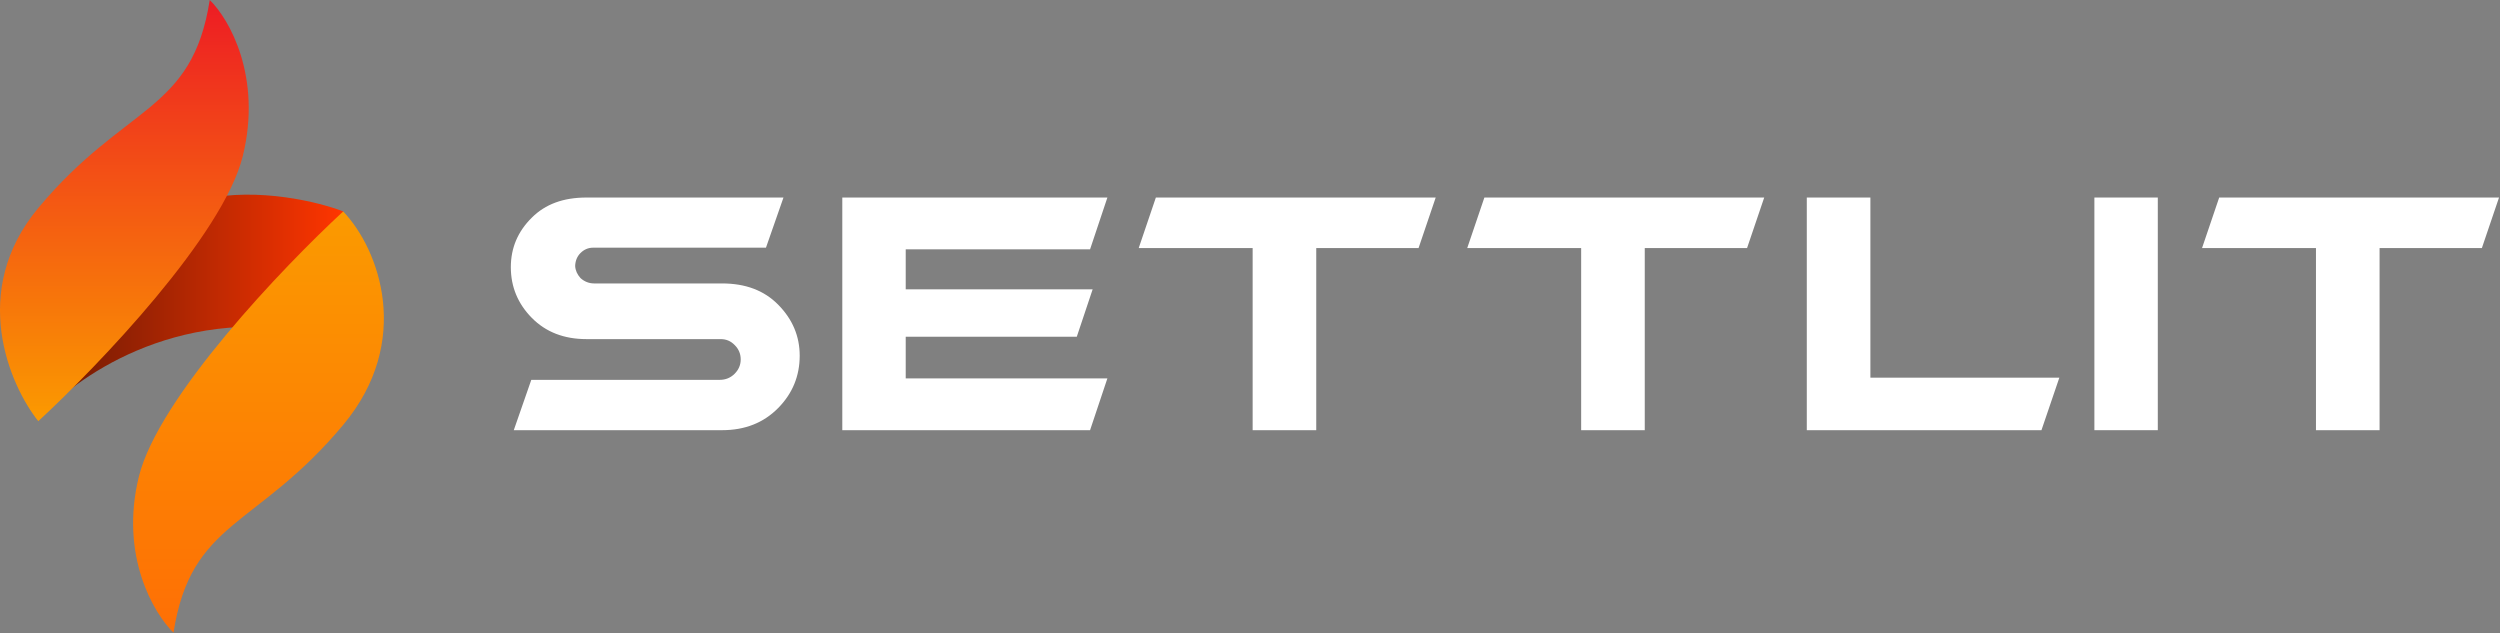 <svg width="1868" height="473" viewBox="0 0 1868 473" fill="none" xmlns="http://www.w3.org/2000/svg">
<rect x="0" y="0" width="1868" height="473" fill="#808080" stroke="none"/>
<path d="M151.639 148.943C193.084 139.618 238.845 151.101 256.545 158.009L234.528 248.668C130.917 227.946 54.072 283.205 28.602 313.425L151.639 148.943Z" fill="url(#paint0_linear_860_268)"/>
<path d="M28.604 155.416C-23.201 217.583 7.019 287.52 28.604 314.718C73.502 273.273 166.925 175.62 181.43 116.562C195.936 57.504 171.389 14.246 156.711 0C143.648 84.184 93.361 77.708 28.604 155.416Z" fill="url(#paint1_linear_860_268)"/>
<path d="M256.573 317.308C308.378 255.141 283.623 186.499 256.425 158.006C211.527 199.45 118.252 297.103 103.747 356.162C89.241 415.22 114.971 458.477 129.649 472.724C142.712 388.54 191.816 395.016 256.573 317.308Z" fill="url(#paint2_linear_860_268)"/>
<path d="M1730.49 321.429V185.337H1645.37L1658.18 147.595H1867.27L1854.46 185.337H1778.02V321.429H1730.49Z" fill="white"/>
<path d="M1612.31 147.595V321.429H1564.93V147.595H1612.31Z" fill="white"/>
<path d="M1538.75 282.172L1525.38 321.429H1350.04V147.595H1397.56V282.172H1538.75Z" fill="white"/>
<path d="M1181.44 321.429V185.337H1096.32L1109.13 147.595H1318.22L1305.41 185.337H1228.96V321.429H1181.44Z" fill="white"/>
<path d="M935.978 321.429V185.337H850.852L863.662 147.595H1072.76L1059.95 185.337H983.5V321.429H935.978Z" fill="white"/>
<path d="M816.425 216.192L804.579 251.592H676.751V282.723H827.445L814.497 321.429H629.367V147.595H827.445L814.497 186.301H676.751V216.192H816.425Z" fill="white"/>
<path d="M438.167 253.383C421.5 253.383 407.863 248.149 397.394 237.542C386.926 226.936 381.691 214.263 381.691 199.662C381.691 185.199 386.926 172.94 397.394 162.609C407.45 152.554 420.949 147.595 438.167 147.595H585.416L572.331 185.061H443.263C439.544 185.061 436.376 186.439 433.759 189.056C431.28 191.535 429.902 194.704 429.764 198.698C429.902 202.004 431.28 205.034 433.759 207.789C436.652 210.406 440.095 211.784 443.952 211.784H539.547C557.041 211.784 570.953 217.018 581.422 227.625C592.166 238.506 597.538 251.179 597.538 265.78C597.538 280.932 592.166 294.018 581.422 304.9C570.54 315.919 556.628 321.429 539.547 321.429H383.895L396.981 283.825H537.757C542.164 283.825 545.884 282.309 548.914 279.279C551.944 276.249 553.46 272.667 553.46 268.535C553.46 264.403 551.944 260.821 549.052 257.929C546.159 254.898 542.715 253.383 538.445 253.383H438.167Z" fill="white"/>
<defs>
<linearGradient id="paint0_linear_860_268" x1="256.545" y1="229.433" x2="28.602" y2="229.433" gradientUnits="userSpaceOnUse">
<stop stop-color="#FF3500"/>
<stop offset="1" stop-color="#671904"/>
</linearGradient>
<linearGradient id="paint1_linear_860_268" x1="92.861" y1="314.718" x2="92.861" y2="0" gradientUnits="userSpaceOnUse">
<stop stop-color="#FB9A00"/>
<stop offset="1" stop-color="#ED1C24"/>
</linearGradient>
<linearGradient id="paint2_linear_860_268" x1="192.316" y1="158.006" x2="192.316" y2="472.724" gradientUnits="userSpaceOnUse">
<stop stop-color="#FB9A00"/>
<stop offset="1" stop-color="#FE6F05"/>
</linearGradient>
</defs>
</svg>
